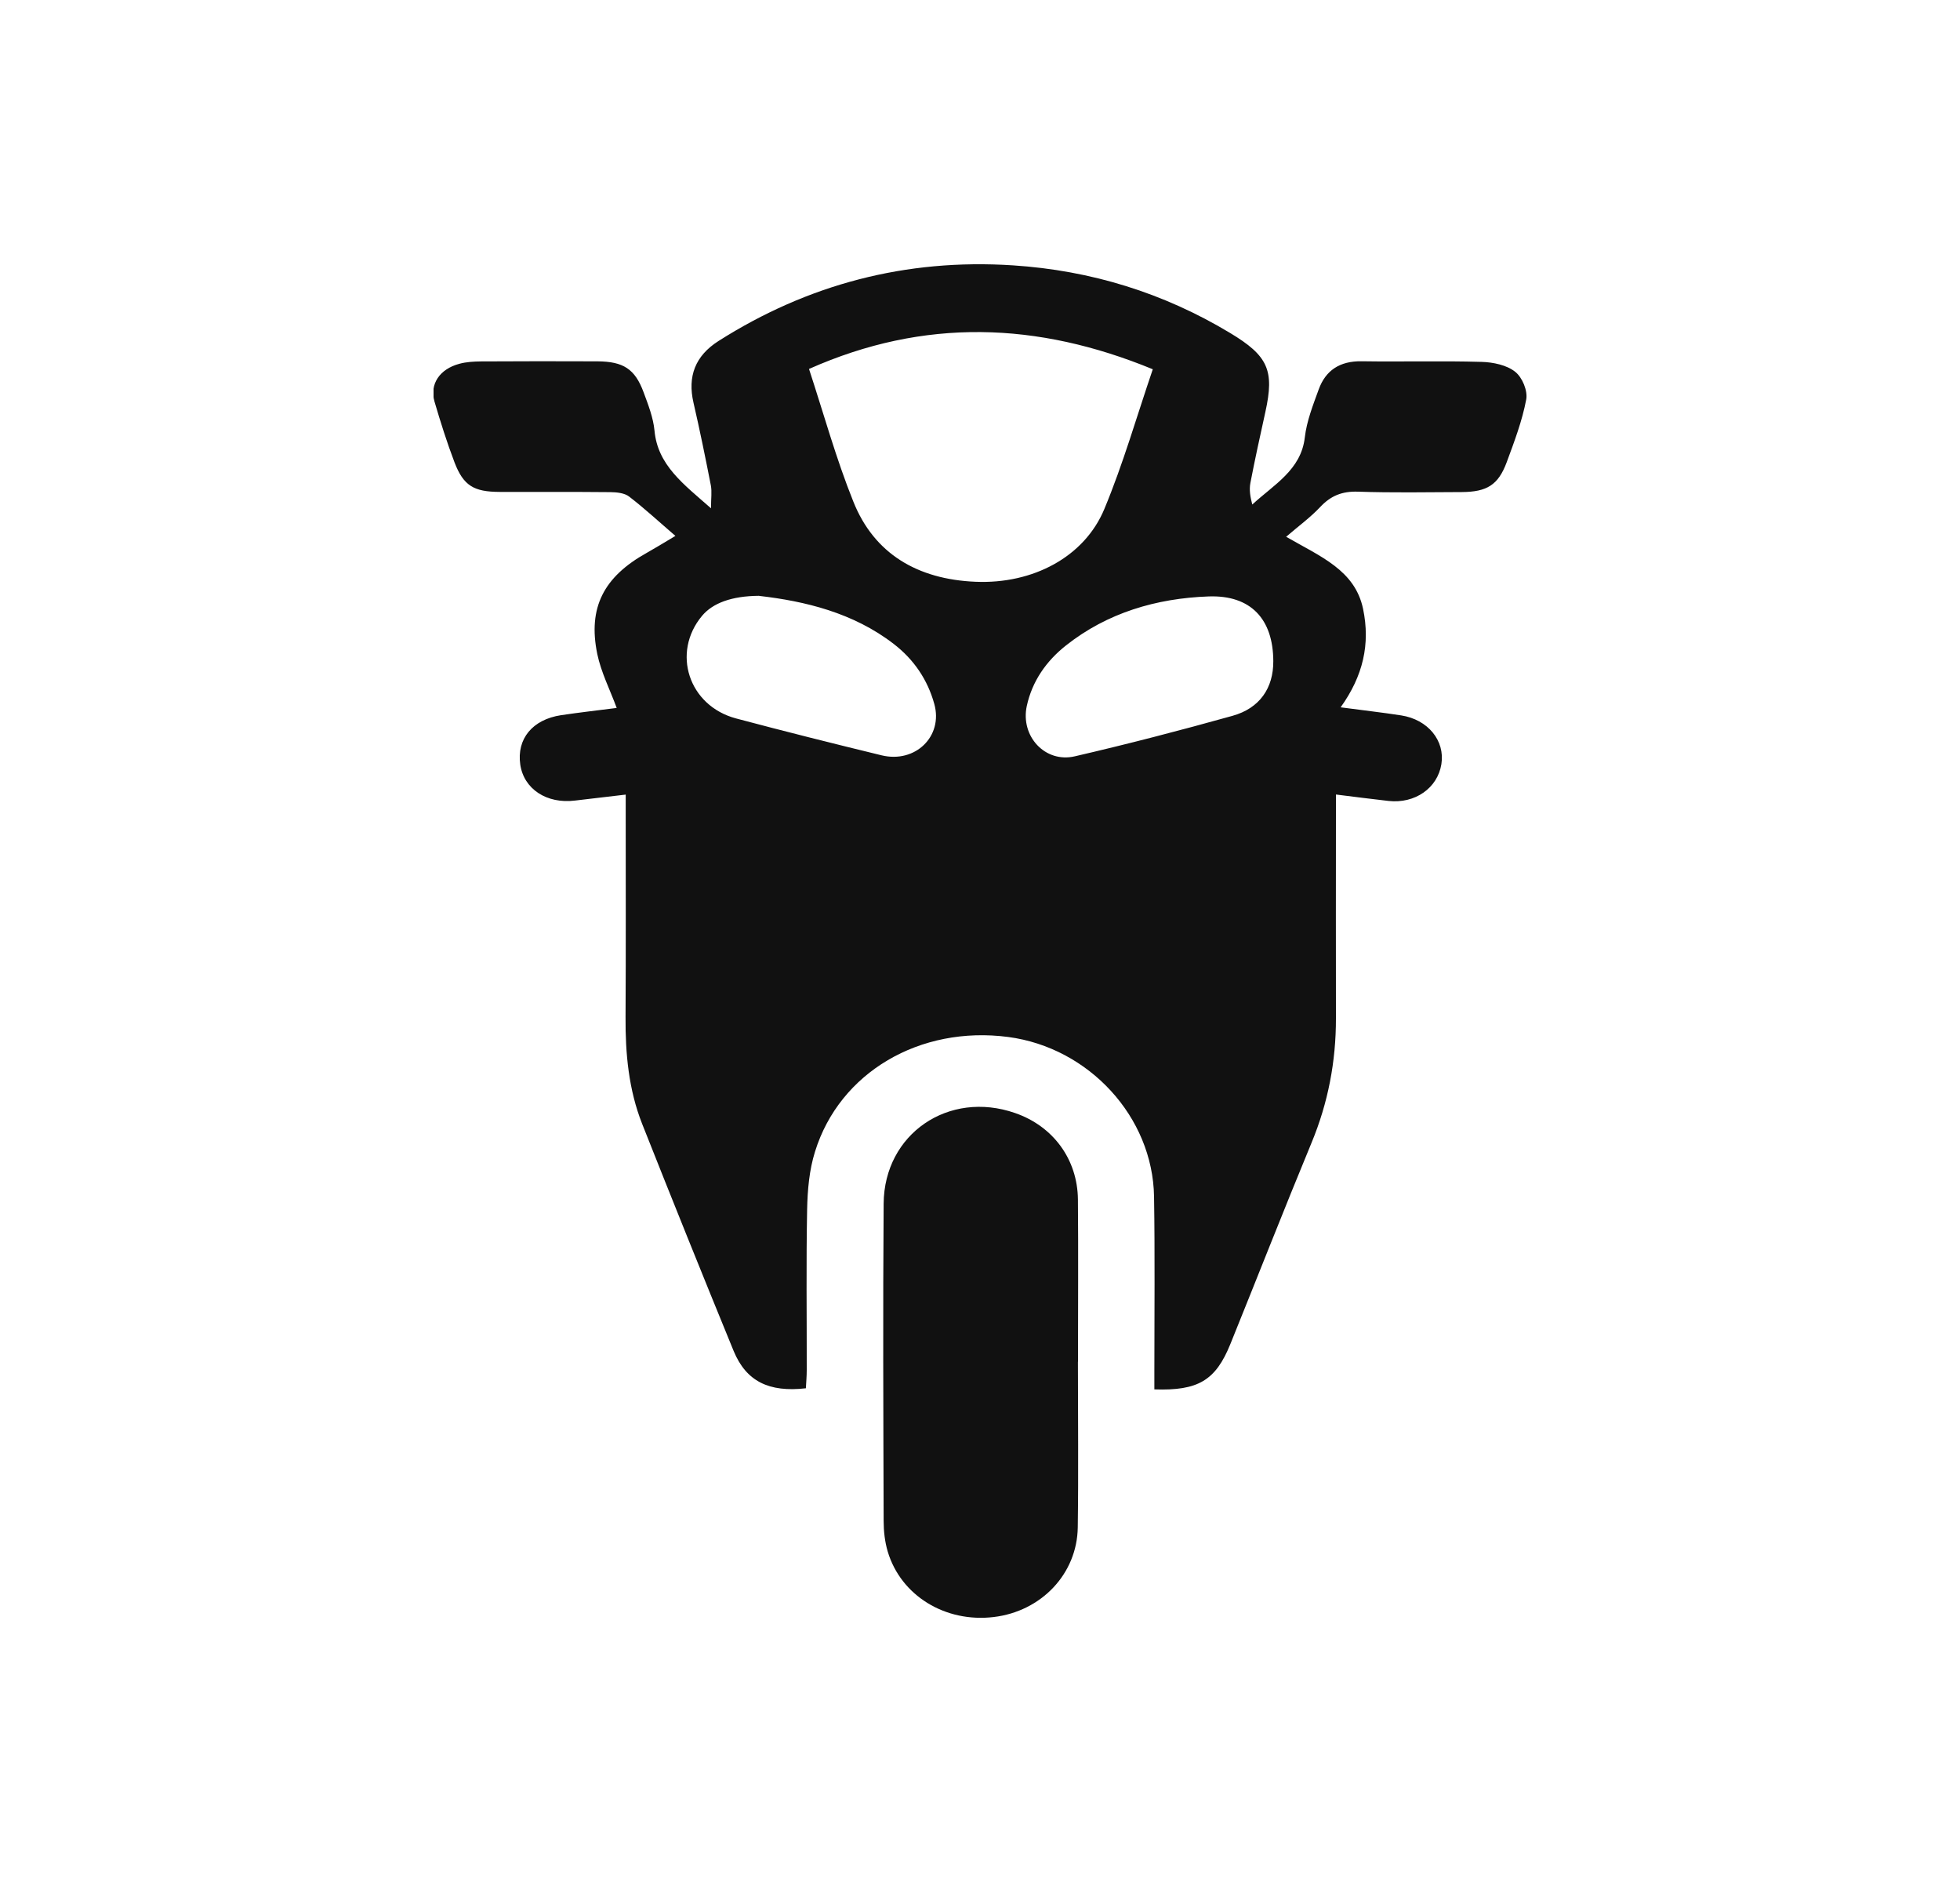 <svg width="25" height="24" viewBox="0 0 25 24" fill="none" xmlns="http://www.w3.org/2000/svg">
<g clip-path="url(#clip0_108_2155)">
<path d="M16.405 6.845C16.844 7.099 17.282 7.27 17.386 7.764C17.48 8.214 17.386 8.621 17.1 9.02C17.377 9.057 17.625 9.085 17.872 9.123C18.214 9.176 18.433 9.445 18.385 9.745C18.336 10.05 18.049 10.251 17.711 10.214C17.497 10.19 17.284 10.162 17.04 10.132C17.04 10.228 17.04 10.307 17.04 10.385C17.04 11.252 17.038 12.118 17.04 12.985C17.041 13.534 16.941 14.062 16.728 14.575C16.375 15.428 16.039 16.286 15.693 17.141C15.505 17.604 15.283 17.737 14.724 17.718C14.724 17.641 14.724 17.563 14.724 17.485C14.724 16.743 14.732 16.001 14.72 15.26C14.704 14.242 13.889 13.36 12.86 13.224C11.735 13.076 10.71 13.674 10.396 14.685C10.322 14.92 10.3 15.176 10.295 15.423C10.282 16.105 10.291 16.788 10.29 17.471C10.29 17.55 10.283 17.628 10.279 17.704C9.807 17.758 9.518 17.615 9.358 17.229C8.963 16.266 8.574 15.3 8.191 14.333C8.018 13.895 7.976 13.435 7.979 12.969C7.984 12.11 7.981 11.251 7.981 10.392C7.981 10.313 7.981 10.233 7.981 10.133C7.746 10.16 7.541 10.184 7.335 10.209C6.974 10.254 6.682 10.063 6.636 9.75C6.589 9.423 6.791 9.175 7.158 9.12C7.394 9.085 7.632 9.058 7.866 9.028C7.781 8.797 7.667 8.574 7.618 8.339C7.497 7.747 7.701 7.356 8.248 7.051C8.353 6.992 8.456 6.929 8.615 6.834C8.403 6.652 8.222 6.484 8.024 6.332C7.966 6.287 7.868 6.277 7.788 6.276C7.316 6.271 6.845 6.275 6.373 6.273C6.042 6.272 5.912 6.193 5.798 5.898C5.701 5.643 5.619 5.383 5.542 5.121C5.478 4.9 5.607 4.706 5.86 4.639C5.948 4.615 6.043 4.61 6.135 4.609C6.63 4.606 7.125 4.606 7.62 4.608C7.951 4.61 8.099 4.705 8.209 5.002C8.268 5.161 8.332 5.325 8.348 5.49C8.388 5.933 8.719 6.174 9.069 6.482C9.069 6.352 9.082 6.269 9.067 6.19C8.998 5.837 8.926 5.484 8.845 5.133C8.769 4.801 8.866 4.539 9.164 4.349C10.303 3.626 11.554 3.295 12.921 3.384C13.918 3.449 14.842 3.736 15.688 4.245C16.176 4.538 16.257 4.723 16.14 5.253C16.074 5.554 16.007 5.855 15.949 6.158C15.932 6.245 15.947 6.337 15.973 6.434C16.249 6.179 16.595 5.994 16.643 5.578C16.667 5.369 16.748 5.165 16.821 4.964C16.909 4.724 17.088 4.603 17.367 4.607C17.878 4.615 18.389 4.6 18.899 4.615C19.046 4.619 19.22 4.656 19.326 4.741C19.418 4.813 19.488 4.985 19.467 5.095C19.416 5.367 19.315 5.632 19.218 5.895C19.11 6.185 18.966 6.273 18.645 6.275C18.204 6.277 17.762 6.285 17.322 6.27C17.117 6.263 16.973 6.323 16.839 6.466C16.717 6.596 16.568 6.705 16.405 6.845ZM10.319 4.705C10.509 5.284 10.665 5.852 10.885 6.398C11.15 7.061 11.702 7.388 12.443 7.419C13.175 7.45 13.832 7.102 14.086 6.491C14.326 5.915 14.498 5.313 14.704 4.709C13.234 4.104 11.79 4.051 10.319 4.705ZM9.684 7.598C9.33 7.6 9.09 7.692 8.955 7.853C8.563 8.322 8.783 9.001 9.389 9.162C10.005 9.326 10.624 9.481 11.244 9.632C11.676 9.737 12.032 9.389 11.917 8.977C11.832 8.67 11.659 8.412 11.4 8.212C10.883 7.813 10.266 7.666 9.683 7.599L9.684 7.598ZM16.241 8.43C16.239 7.897 15.956 7.586 15.415 7.606C14.748 7.63 14.123 7.815 13.598 8.23C13.342 8.432 13.165 8.69 13.097 9.002C13.013 9.389 13.331 9.733 13.709 9.645C14.383 9.489 15.053 9.315 15.719 9.129C16.069 9.032 16.243 8.773 16.241 8.431L16.241 8.43Z" fill="#111111"/>
<path d="M13.749 17.365C13.749 18.069 13.757 18.773 13.747 19.477C13.739 20.071 13.281 20.549 12.675 20.621C12.058 20.695 11.491 20.349 11.323 19.786C11.286 19.661 11.271 19.526 11.271 19.395C11.267 18.046 11.261 16.697 11.271 15.348C11.278 14.458 12.102 13.899 12.948 14.194C13.433 14.362 13.744 14.783 13.749 15.297C13.755 15.987 13.75 16.676 13.75 17.365H13.749Z" fill="#111111"/>
</g>
<defs>
<clipPath id="clip0_108_2155">
<rect width="13.941" height="17.26" fill="white" transform="translate(5.53 3.37)"/>
</clipPath>
</defs>
</svg>
